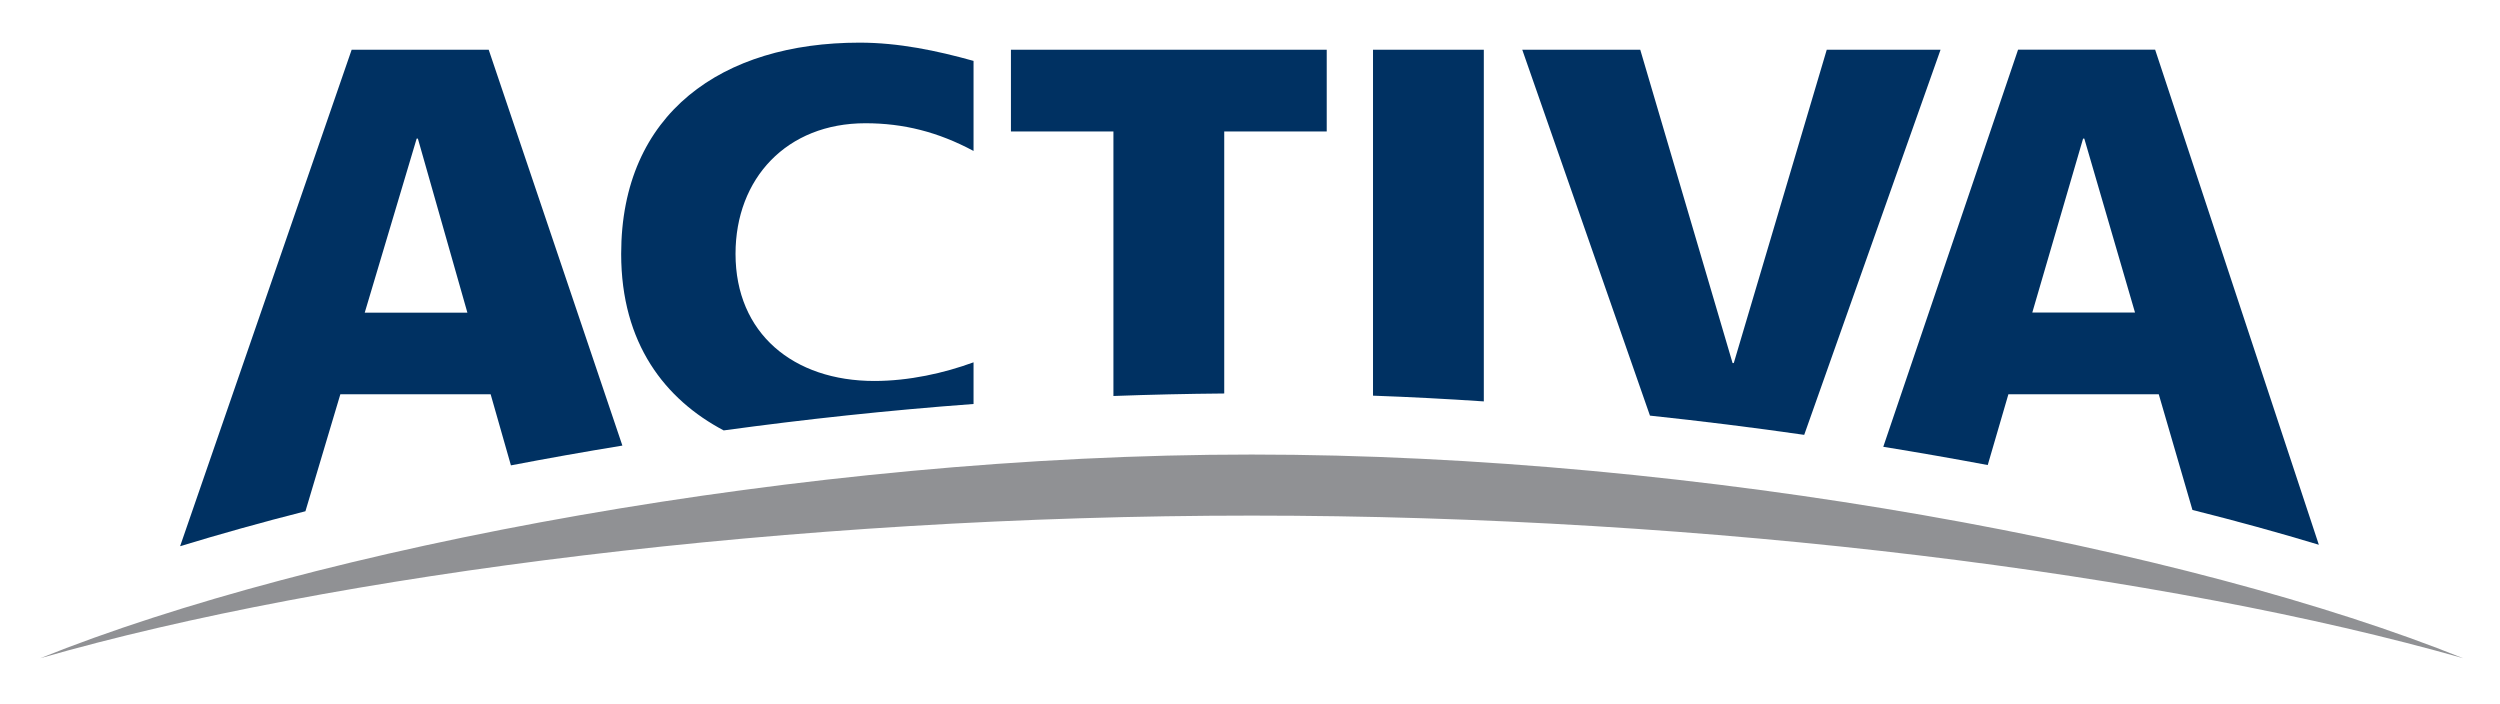 <?xml version="1.0" encoding="UTF-8"?>
<svg xmlns="http://www.w3.org/2000/svg" version="1.1" viewBox="0 0 309.54 87.2">
  <defs>
    <style>
      .cls-1 {
        fill: #003162;
      }

      .cls-2 {
        fill: #909194;
      }
    </style>
  </defs>
  <!-- Generator: Adobe Illustrator 28.6.0, SVG Export Plug-In . SVG Version: 1.2.0 Build 709)  -->
  <g>
    <g id="Layer_1">
      <path class="cls-2" d="M304.98,81.5c-33.79-13.61-94.4-25.22-150-25.22S38.77,67.9,4.98,81.5c36.19-10.41,93.13-17.66,150-17.66s113.42,7.24,150,17.66"/>
      <path class="cls-1" d="M51.59,17.16h.15l6.13,21.55h-12.71l6.43-21.55ZM37.82,63.29l4.32-14.47h18.61l2.51,8.8c4.49-.86,9.09-1.68,13.8-2.45L60.51,6.16h-16.97l-21.24,61.47c4.86-1.48,10.04-2.94,15.52-4.33"/>
      <path class="cls-1" d="M89.62,53.29c10-1.37,20.35-2.49,30.92-3.27v-5.16c-3.65,1.34-8,2.31-12.28,2.31-10.03,0-17.19-5.89-17.19-15.74,0-9.34,6.34-16.17,16.08-16.17,4.71,0,8.98,1.07,13.39,3.43V7.54c-4.58-1.28-9.29-2.26-14.12-2.26-16.97,0-29.51,8.69-29.51,26.16,0,11.11,5.45,18.03,12.71,21.86"/>
      <path class="cls-1" d="M137.86,49.03c4.55-.17,9.13-.27,13.72-.31V16.28h12.69V6.16h-39.1v10.12h12.69v32.76Z"/>
      <path class="cls-1" d="M183.72,49.69V6.16h-13.72v42.83c4.53.16,9.11.4,13.72.71"/>
      <path class="cls-1" d="M223.39,53.84l16.88-47.68h-14.09l-11.51,38.79h-.15l-11.43-38.79h-14.61l15.81,45.3c6.39.68,12.77,1.47,19.09,2.38"/>
      <path class="cls-1" d="M257.92,17.16h.15l6.28,21.54h-12.72l6.29-21.54ZM246.11,57.59l2.56-8.77h18.62l4.17,14.32c5.42,1.36,10.66,2.8,15.65,4.31l-20.27-61.3h-16.97l-16.69,49.17c4.36.71,8.67,1.46,12.93,2.26"/>
    </g>
  </g>
</svg>